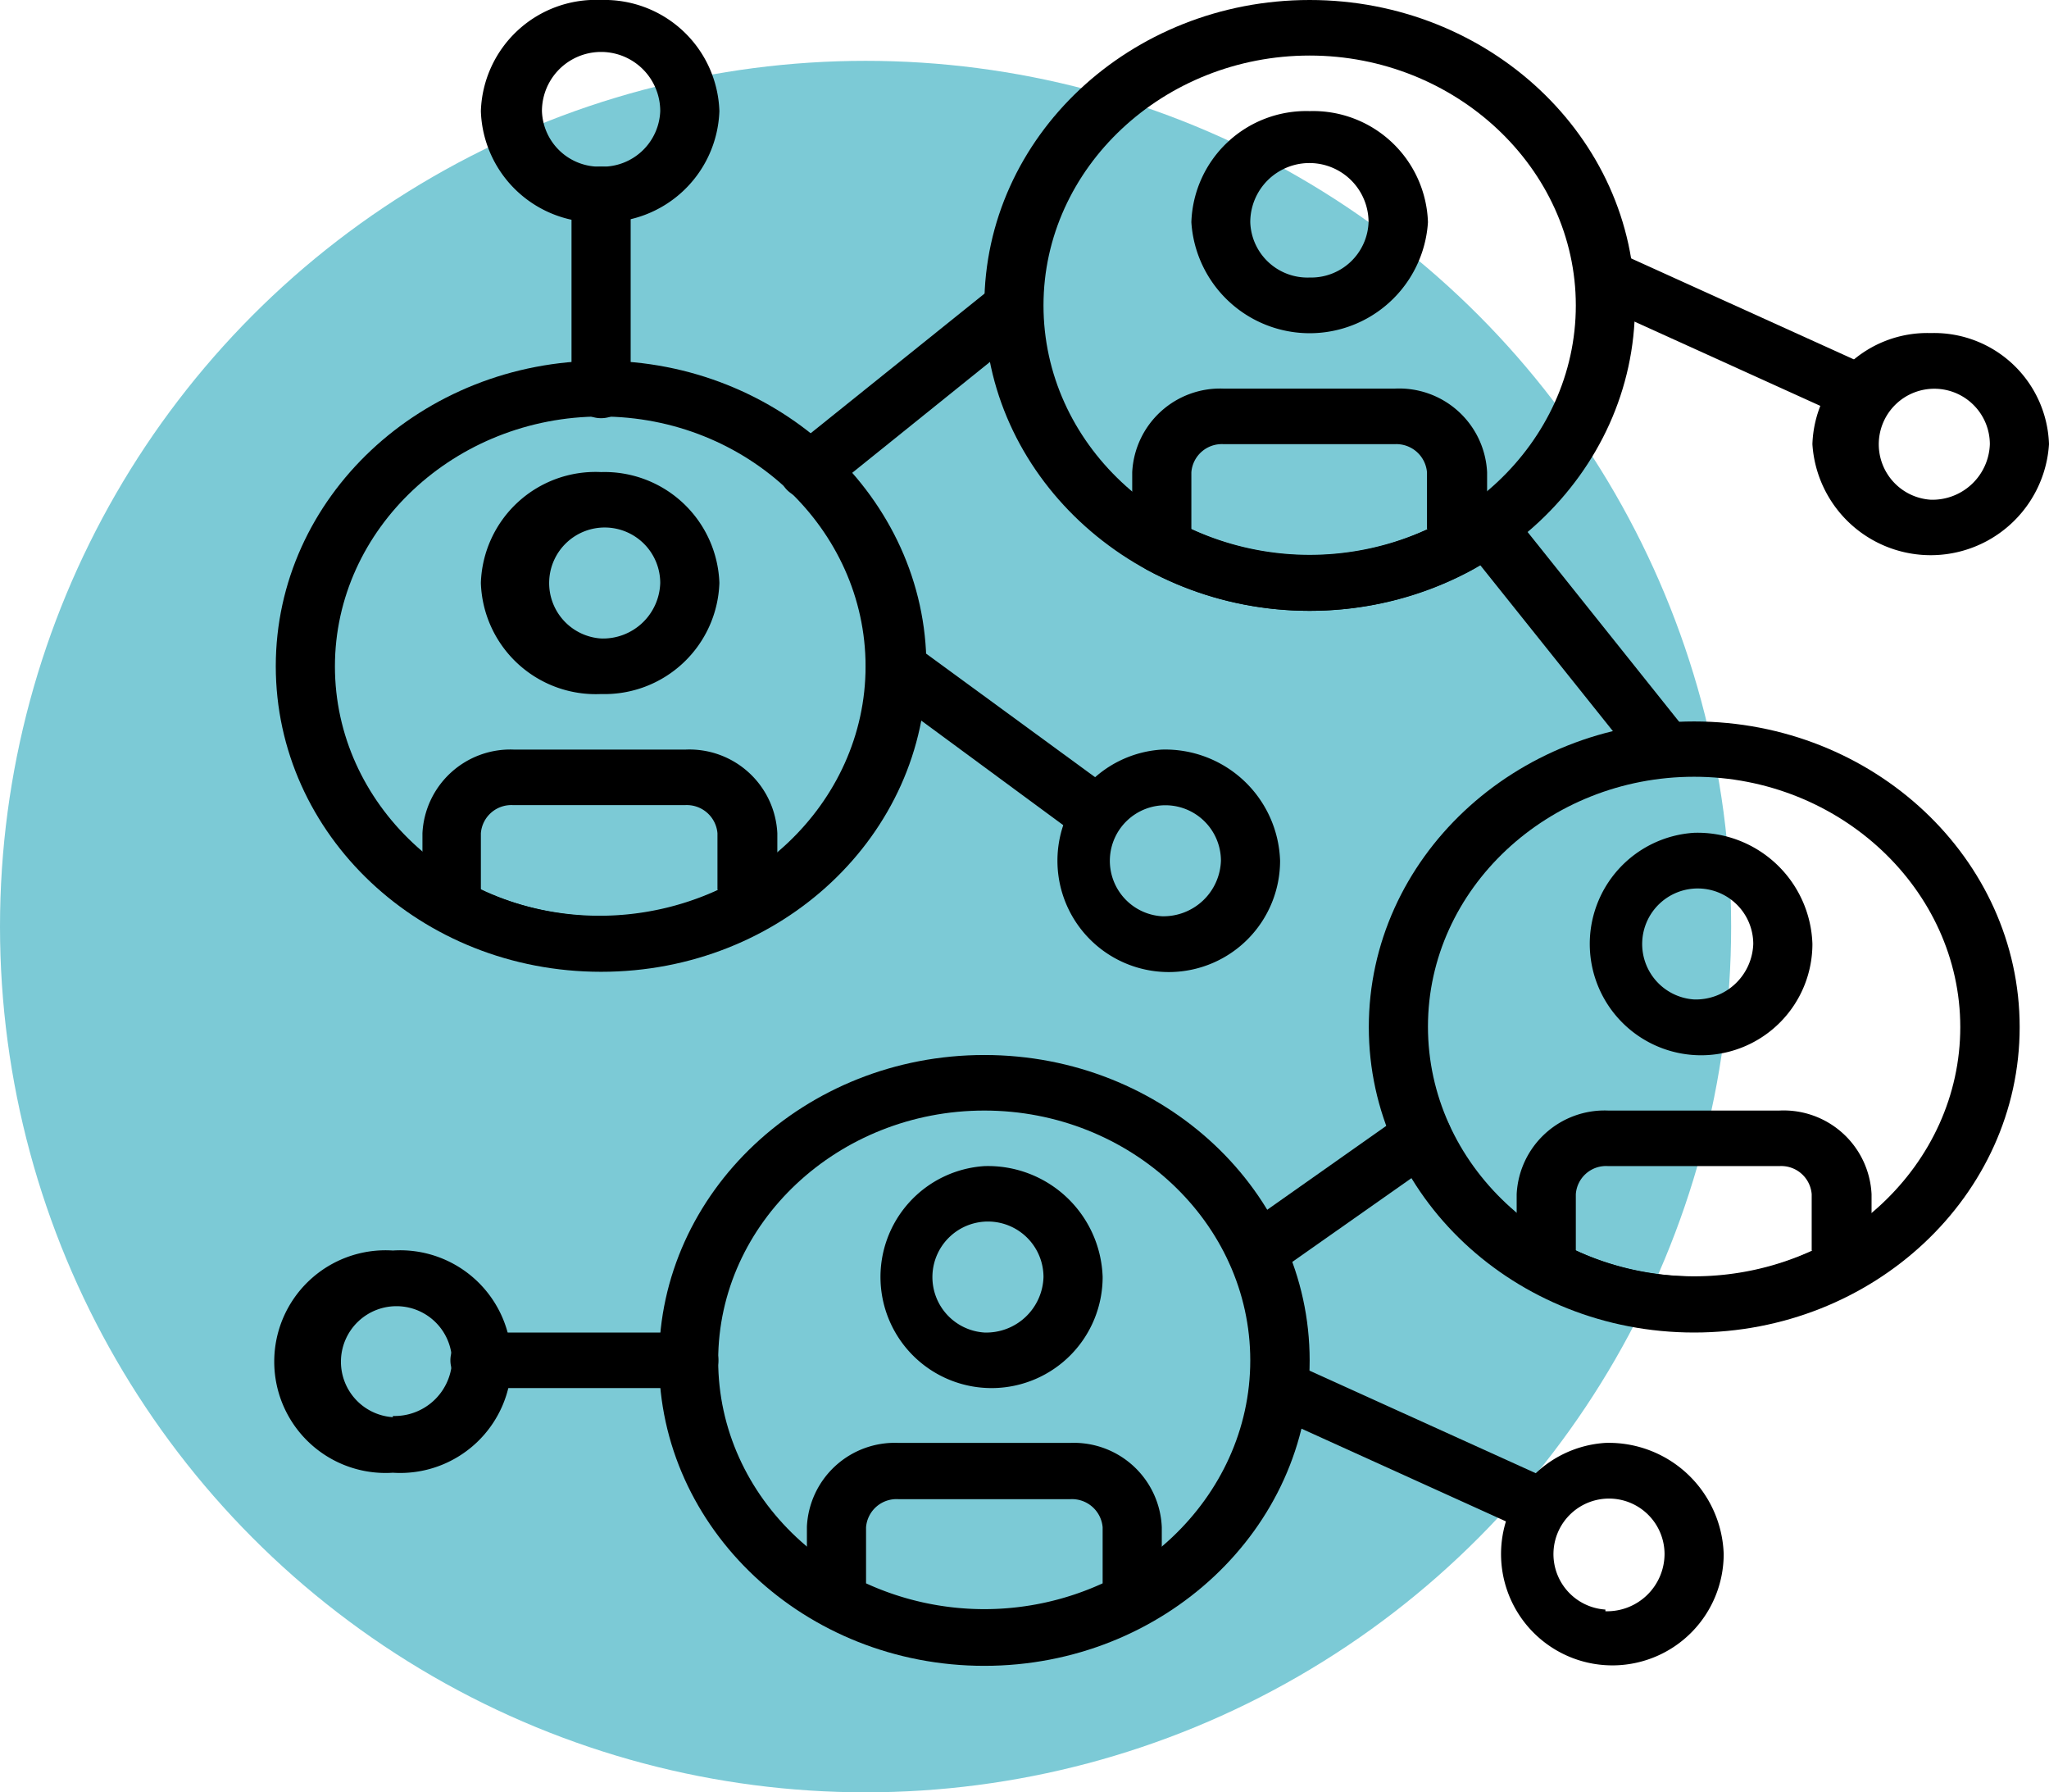 <svg xmlns="http://www.w3.org/2000/svg" viewBox="0 0 85.22 74.53"><defs><style>.cls-1{fill:#7ccad6;}</style></defs><g id="Warstwa_2" data-name="Warstwa 2"><g id="svg46"><circle class="cls-1" cx="36" cy="38.53" r="36"></circle><path d="M80.3,13.85a4.78,4.78,0,0,0-4.92,4.62,4.93,4.93,0,0,0,9.84,0A4.78,4.78,0,0,0,80.3,13.85Zm0,6.93a2.31,2.31,0,1,1,2.46-2.31A2.39,2.39,0,0,1,80.3,20.78Z"></path><path d="M16.34,52a4.63,4.63,0,1,0,0,9.24,4.63,4.63,0,1,0,0-9.24Zm0,6.93a2.31,2.31,0,1,1,2.46-2.31A2.39,2.39,0,0,1,16.34,58.88Z"></path><path d="M77.91,15.31,67.3,10.5a1.27,1.27,0,0,0-1.64.54,1.12,1.12,0,0,0,.57,1.54l10.61,4.81a1.32,1.32,0,0,0,.54.12,1.24,1.24,0,0,0,1.11-.66A1.13,1.13,0,0,0,77.91,15.31Z"></path><path d="M66.77,60a4.63,4.63,0,1,0,4.92,4.62A4.78,4.78,0,0,0,66.77,60Zm0,6.93a2.31,2.31,0,1,1,2.46-2.31A2.39,2.39,0,0,1,66.77,67Z"></path><path d="M64.38,61.49,53.77,56.68a1.27,1.27,0,0,0-1.64.54,1.12,1.12,0,0,0,.57,1.54l10.61,4.81a1.31,1.31,0,0,0,.54.11A1.26,1.26,0,0,0,65,63,1.13,1.13,0,0,0,64.38,61.49Z"></path><path d="M48.32,31.17a4.63,4.63,0,1,0,4.92,4.62A4.78,4.78,0,0,0,48.32,31.17Zm0,6.93a2.31,2.31,0,1,1,2.46-2.31A2.39,2.39,0,0,1,48.32,38.1Z"></path><path d="M46.15,32.76,38,26.8a1.27,1.27,0,0,0-1.72.2,1.1,1.1,0,0,0,.21,1.62l8.15,6a1.32,1.32,0,0,0,.76.24,1.26,1.26,0,0,0,1-.44A1.1,1.1,0,0,0,46.15,32.76Z"></path><path d="M70.46,30C63,30,56.93,35.71,56.93,42.71S63,55.41,70.46,55.41,84,49.72,84,42.71,77.92,30,70.46,30Zm0,23.08c-6.11,0-11.07-4.66-11.07-10.39s5-10.39,11.07-10.39S81.53,37,81.53,42.71,76.56,53.1,70.46,53.1Z"></path><path d="M70.46,34.63a4.63,4.63,0,1,0,4.92,4.62A4.78,4.78,0,0,0,70.46,34.63Zm0,6.93a2.31,2.31,0,1,1,2.46-2.31A2.39,2.39,0,0,1,70.46,41.56Z"></path><path d="M74,46.18H66.89a3.66,3.66,0,0,0-3.81,3.48v3a1.15,1.15,0,0,0,.61,1,14.24,14.24,0,0,0,13.53,0,1.15,1.15,0,0,0,.62-1v-3A3.66,3.66,0,0,0,74,46.18ZM75.38,52a11.82,11.82,0,0,1-9.84,0V49.66a1.26,1.26,0,0,1,1.35-1.17H74a1.27,1.27,0,0,1,1.35,1.17V52Z"></path><path d="M40.94,43.87c-7.46,0-13.53,5.7-13.53,12.7s6.07,12.7,13.53,12.7,13.53-5.7,13.53-12.7S48.4,43.87,40.94,43.87Zm0,23.09c-6.11,0-11.07-4.66-11.07-10.39s5-10.39,11.07-10.39S52,50.84,52,56.57,47,67,40.94,67Z"></path><path d="M40.94,48.49a4.62,4.62,0,1,0,4.92,4.61A4.77,4.77,0,0,0,40.94,48.49Zm0,6.92A2.31,2.31,0,1,1,43.4,53.1,2.38,2.38,0,0,1,40.94,55.41Z"></path><path d="M44.51,60H37.37a3.66,3.66,0,0,0-3.81,3.48v3a1.12,1.12,0,0,0,.61,1,14.16,14.16,0,0,0,13.53,0,1.13,1.13,0,0,0,.62-1V63.51A3.66,3.66,0,0,0,44.51,60Zm1.35,5.84a11.82,11.82,0,0,1-9.84,0V63.51a1.27,1.27,0,0,1,1.35-1.17h7.14a1.28,1.28,0,0,1,1.35,1.17v2.36Z"></path><path d="M25,15c-7.46,0-13.53,5.69-13.53,12.7S17.49,40.41,25,40.41s13.53-5.7,13.53-12.7S32.41,15,25,15ZM25,38.1c-6.11,0-11.07-4.66-11.07-10.39s5-10.39,11.07-10.39S36,22,36,27.71,31.05,38.1,25,38.1Z"></path><path d="M25,19.63A4.77,4.77,0,0,0,20,24.24,4.78,4.78,0,0,0,25,28.86a4.78,4.78,0,0,0,4.92-4.62A4.78,4.78,0,0,0,25,19.63Zm0,6.92a2.31,2.31,0,1,1,2.46-2.31A2.38,2.38,0,0,1,25,26.55Z"></path><path d="M28.51,31.17H21.38a3.66,3.66,0,0,0-3.81,3.48v3a1.12,1.12,0,0,0,.61,1,14.16,14.16,0,0,0,13.53,0,1.13,1.13,0,0,0,.62-1v-3A3.66,3.66,0,0,0,28.51,31.17ZM29.87,37A11.82,11.82,0,0,1,20,37V34.65a1.27,1.27,0,0,1,1.35-1.17h7.13a1.28,1.28,0,0,1,1.36,1.17V37Z"></path><path d="M54.47,0C47,0,40.94,5.7,40.94,12.7S47,25.4,54.47,25.4,68,19.7,68,12.7,61.93,0,54.47,0Zm0,23.09c-6.11,0-11.07-4.66-11.07-10.39s5-10.39,11.07-10.39S65.54,7,65.54,12.7,60.57,23.09,54.47,23.09Z"></path><path d="M54.47,4.62a4.78,4.78,0,0,0-4.92,4.62,4.93,4.93,0,0,0,9.84,0A4.78,4.78,0,0,0,54.47,4.62Zm0,6.92A2.38,2.38,0,0,1,52,9.24a2.46,2.46,0,0,1,4.92,0A2.39,2.39,0,0,1,54.47,11.54Z"></path><path d="M58,16.16H50.9a3.66,3.66,0,0,0-3.81,3.48v3.05a1.15,1.15,0,0,0,.61,1,14.24,14.24,0,0,0,13.53,0,1.16,1.16,0,0,0,.62-1V19.64A3.66,3.66,0,0,0,58,16.16ZM59.39,22a11.82,11.82,0,0,1-9.84,0V19.64a1.27,1.27,0,0,1,1.35-1.17H58a1.28,1.28,0,0,1,1.35,1.17V22Z"></path><path d="M43.1,12a1.28,1.28,0,0,0-1.73-.13l-8.53,6.85a1.11,1.11,0,0,0-.13,1.63,1.28,1.28,0,0,0,.93.4,1.24,1.24,0,0,0,.8-.28L43,13.58A1.11,1.11,0,0,0,43.1,12Z"></path><path d="M70.21,30.48l-7.38-9.24A1.28,1.28,0,0,0,61.11,21a1.12,1.12,0,0,0-.25,1.62l7.38,9.23a1.25,1.25,0,0,0,1,.46,1.29,1.29,0,0,0,.74-.23A1.1,1.1,0,0,0,70.21,30.48Z"></path><path d="M60.12,46.53a1.3,1.3,0,0,0-1.73-.23l-6.87,4.84a1.1,1.1,0,0,0-.24,1.61A1.29,1.29,0,0,0,53,53l6.87-4.83A1.12,1.12,0,0,0,60.12,46.53Z"></path><path d="M28.64,55.41H20a1.16,1.16,0,1,0,0,2.31h8.61a1.16,1.16,0,1,0,0-2.31Z"></path><path d="M25,0A4.78,4.78,0,0,0,20,4.62,4.78,4.78,0,0,0,25,9.24a4.79,4.79,0,0,0,4.92-4.62A4.78,4.78,0,0,0,25,0Zm0,6.93a2.39,2.39,0,0,1-2.46-2.31,2.46,2.46,0,0,1,4.92,0A2.4,2.4,0,0,1,25,6.93Z"></path><path d="M25,6.93a1.19,1.19,0,0,0-1.23,1.15v8.08a1.23,1.23,0,0,0,2.46,0V8.08A1.19,1.19,0,0,0,25,6.93Z"></path></g></g></svg>